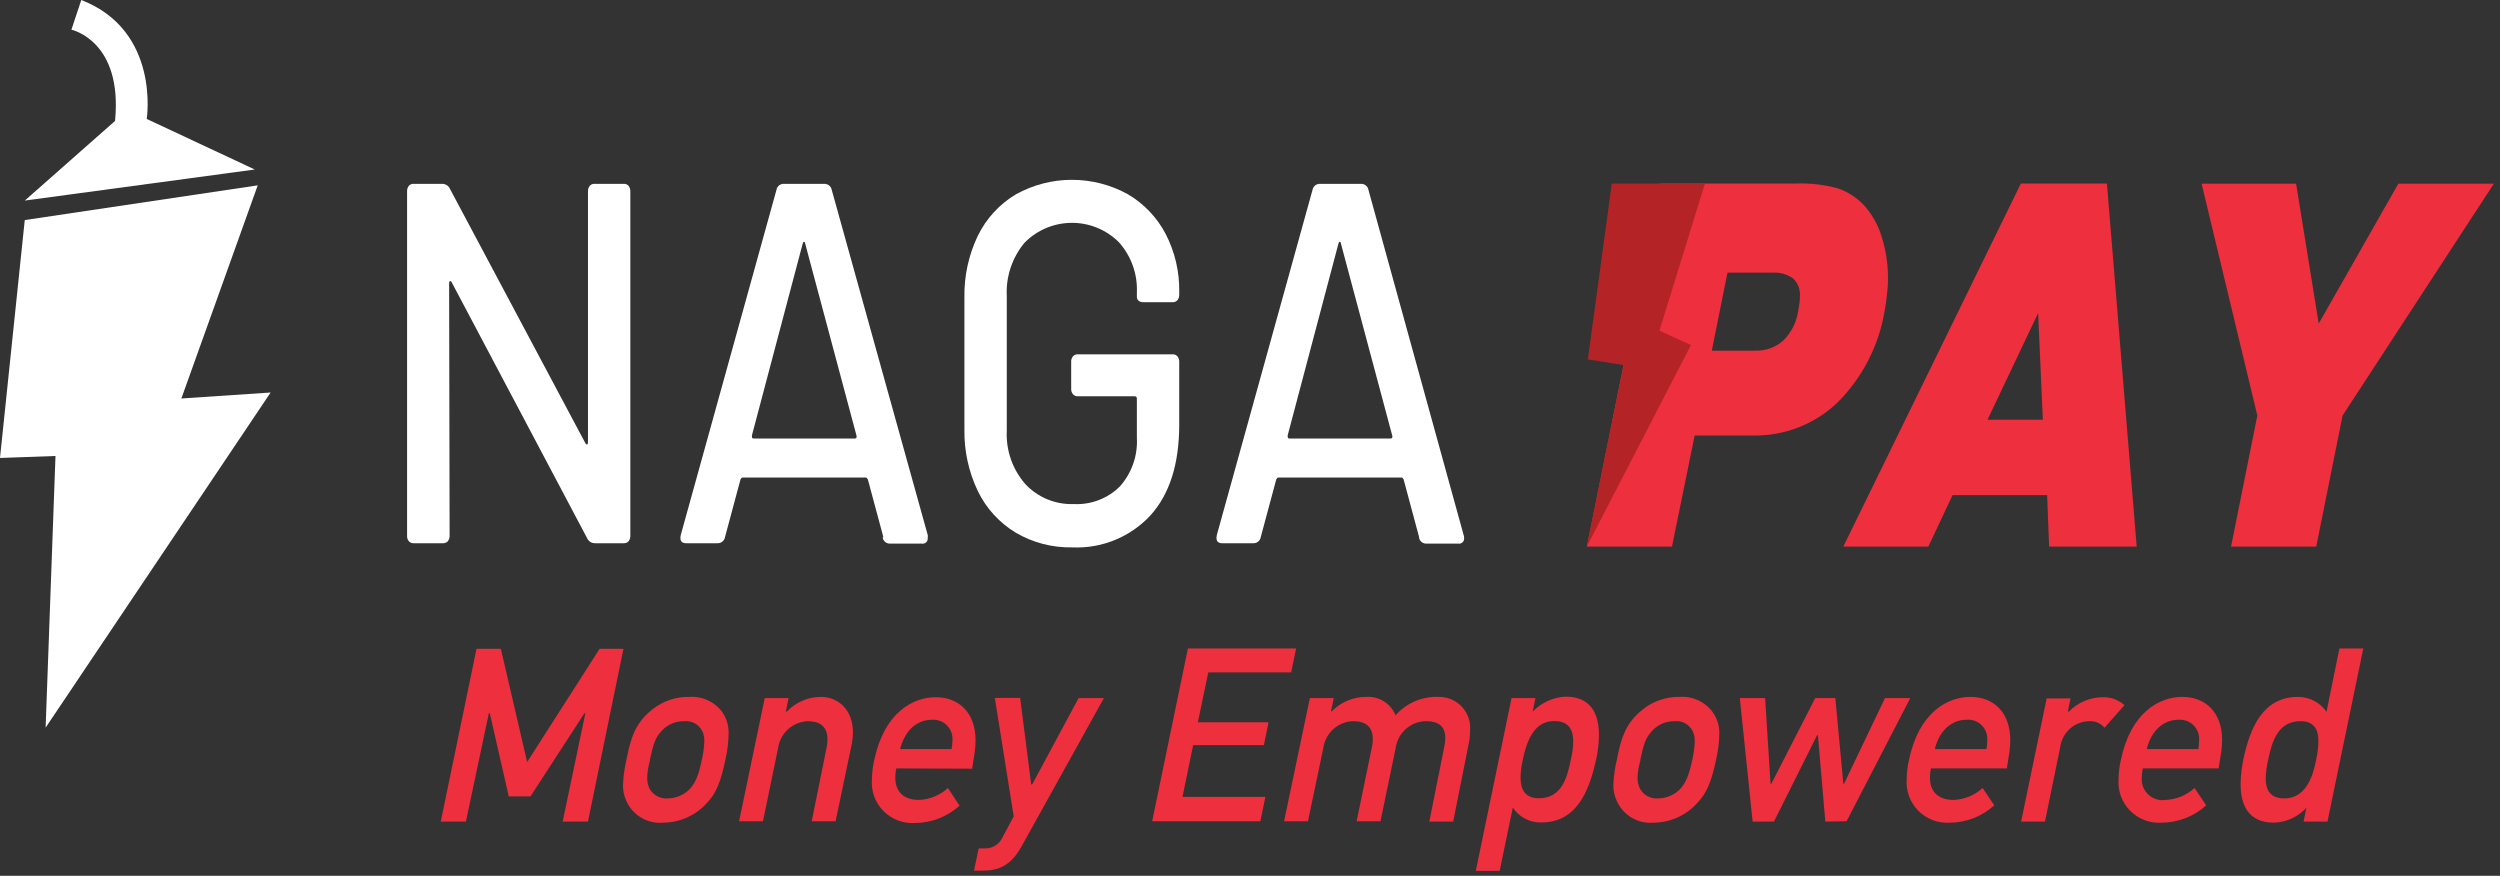 <svg width="314" height="110" viewBox="0 0 314 110" fill="none" xmlns="http://www.w3.org/2000/svg">
<rect x="0" y="0" width="314" height="110" fill="#333333" stroke="none"/>
<g clip-path="url(#clip0_769_3663)">
<path d="M210.001 68.65H199.311L208.521 23.05H225.521C227.315 22.983 229.108 23.188 230.841 23.66C232.119 24.099 233.268 24.852 234.181 25.85C235.18 26.987 235.921 28.328 236.351 29.78C236.882 31.472 237.145 33.237 237.131 35.01C237.131 35.42 237.131 35.87 237.071 36.35C237.011 36.83 236.981 37.29 236.911 37.75C236.911 37.98 236.841 38.2 236.811 38.43C236.781 38.66 236.731 38.89 236.701 39.11C235.969 43.434 233.915 47.423 230.821 50.53C229.392 51.9 227.707 52.974 225.862 53.689C224.017 54.405 222.049 54.748 220.071 54.7H212.851L210.001 68.65ZM215.001 44.04H220.451C221.747 44.091 223.013 43.636 223.981 42.77C224.994 41.768 225.651 40.461 225.851 39.05C225.921 38.68 225.981 38.35 226.011 38.05C226.048 37.788 226.068 37.525 226.071 37.26C226.108 36.838 226.05 36.414 225.901 36.017C225.752 35.621 225.516 35.263 225.211 34.97C224.448 34.432 223.521 34.177 222.591 34.25H216.971L215.001 44.04Z" fill="#ED2F3E"/>
<path d="M242.2 68.65H231.52L253.82 23.05H264.63L268.37 68.65H257.37L257.12 62.19H245.24L242.2 68.65ZM256.58 52.72L255.99 39.32L249.63 52.72H256.58Z" fill="#ED2F3E"/>
<path d="M290.92 68.65H280.22L283.52 52.19L276.52 23.07H288.39L291.23 40.64L301.23 23.07H313.23L294.23 52.19L290.92 68.65Z" fill="#ED2F3E"/>
<path d="M202.441 23.05L199.431 45.14L203.931 45.85L199.301 68.65L212.381 43.34L208.421 41.54L214.141 23.05H202.441Z" fill="#B42326"/>
<path d="M3.119 25.19L31.999 21.29L18.429 14.94C18.429 14.94 20.169 3.86 10.209 0L8.969 3.73C8.969 3.73 15.439 5.1 14.449 15.19L3.119 25.19Z" fill="white"/>
<path d="M51.35 67.98C51.188 67.781 51.11 67.526 51.13 67.27V24.05C51.115 23.795 51.194 23.543 51.35 23.34C51.427 23.255 51.521 23.189 51.627 23.146C51.732 23.102 51.846 23.083 51.96 23.09H55.52C55.732 23.085 55.94 23.143 56.118 23.257C56.296 23.371 56.436 23.536 56.52 23.73L73.52 55.66C73.59 55.79 73.67 55.84 73.74 55.82C73.81 55.8 73.85 55.7 73.85 55.53V24.05C73.84 23.795 73.917 23.545 74.07 23.34C74.147 23.255 74.241 23.189 74.347 23.146C74.452 23.102 74.566 23.083 74.68 23.09H78.34C78.454 23.083 78.568 23.102 78.674 23.146C78.779 23.189 78.874 23.255 78.95 23.34C79.103 23.545 79.181 23.795 79.17 24.05V67.27C79.182 67.525 79.104 67.777 78.95 67.98C78.874 68.065 78.779 68.132 78.674 68.175C78.568 68.218 78.454 68.237 78.34 68.23H74.74C74.529 68.234 74.321 68.175 74.143 68.062C73.965 67.948 73.825 67.784 73.74 67.59L56.74 35.47C56.67 35.34 56.6 35.29 56.52 35.31C56.44 35.33 56.41 35.43 56.41 35.6L56.47 67.27C56.482 67.525 56.404 67.777 56.25 67.98C56.173 68.064 56.078 68.13 55.973 68.173C55.867 68.216 55.754 68.236 55.64 68.23H51.96C51.846 68.237 51.732 68.218 51.627 68.175C51.521 68.132 51.427 68.065 51.35 67.98Z" fill="white"/>
<path d="M110.95 67.46L109.01 60.24C108.93 60.07 108.84 59.98 108.73 59.98H93.28C93.17 59.98 93.07 60.07 93 60.24L91.06 67.46C91.023 67.68 90.908 67.88 90.735 68.022C90.562 68.164 90.343 68.238 90.12 68.23H86.19C85.56 68.23 85.34 67.87 85.52 67.14L97.52 23.86C97.554 23.638 97.669 23.437 97.842 23.295C98.016 23.153 98.236 23.08 98.46 23.09H103.52C103.744 23.082 103.964 23.155 104.139 23.297C104.314 23.438 104.431 23.638 104.47 23.86L116.52 67.19C116.545 67.319 116.545 67.451 116.52 67.58C116.532 67.676 116.521 67.774 116.489 67.866C116.456 67.958 116.403 68.041 116.334 68.109C116.264 68.177 116.179 68.227 116.087 68.257C115.994 68.287 115.896 68.294 115.8 68.28H111.8C111.576 68.29 111.356 68.217 111.182 68.075C111.009 67.933 110.894 67.731 110.86 67.51M94.66 55.08H107.35C107.57 55.08 107.64 54.95 107.57 54.69L101.14 30.63C101.14 30.46 101.05 30.37 100.98 30.37C100.91 30.37 100.85 30.46 100.81 30.63L94.44 54.69C94.44 54.95 94.44 55.08 94.66 55.08Z" fill="white"/>
<path d="M127.591 66.91C125.527 65.67 123.87 63.856 122.821 61.69C121.661 59.267 121.082 56.606 121.131 53.92V37.4C121.076 34.704 121.654 32.032 122.821 29.6C123.876 27.446 125.533 25.643 127.591 24.41C129.746 23.213 132.17 22.585 134.636 22.585C137.101 22.585 139.525 23.213 141.681 24.41C143.697 25.601 145.339 27.333 146.421 29.41C147.566 31.635 148.147 34.108 148.111 36.61V36.99C148.123 37.245 148.045 37.496 147.891 37.7C147.814 37.785 147.719 37.852 147.614 37.897C147.509 37.942 147.395 37.964 147.281 37.96H143.621C143.401 37.974 143.183 37.907 143.011 37.77C142.941 37.715 142.885 37.645 142.847 37.566C142.809 37.486 142.79 37.398 142.791 37.31V36.74C142.891 34.414 142.076 32.142 140.521 30.41C139.738 29.634 138.811 29.021 137.791 28.605C136.771 28.19 135.678 27.98 134.577 27.988C133.475 27.997 132.386 28.223 131.373 28.654C130.359 29.085 129.441 29.712 128.671 30.5C127.119 32.373 126.326 34.761 126.451 37.19V54.09C126.33 56.544 127.165 58.949 128.781 60.8C129.556 61.63 130.502 62.284 131.553 62.717C132.603 63.15 133.735 63.352 134.871 63.31C135.937 63.365 137.003 63.195 138.001 62.813C138.998 62.431 139.904 61.844 140.661 61.09C142.149 59.418 142.914 57.225 142.791 54.99V50.09C142.791 49.88 142.701 49.77 142.511 49.77H135.371C135.256 49.775 135.142 49.754 135.036 49.709C134.931 49.664 134.836 49.596 134.761 49.51C134.599 49.31 134.52 49.056 134.541 48.8V45.47C134.52 45.214 134.599 44.96 134.761 44.76C134.836 44.674 134.931 44.606 135.036 44.561C135.142 44.516 135.256 44.495 135.371 44.5H147.281C147.395 44.496 147.509 44.518 147.614 44.563C147.719 44.608 147.814 44.675 147.891 44.76C148.045 44.964 148.123 45.215 148.111 45.47V53.33C148.111 58.277 146.901 62.083 144.481 64.75C143.231 66.091 141.704 67.144 140.007 67.835C138.309 68.525 136.481 68.838 134.651 68.75C132.173 68.799 129.729 68.163 127.591 66.91Z" fill="white"/>
<path d="M178.24 67.46L176.3 60.24C176.22 60.07 176.13 59.98 176.02 59.98H160.57C160.46 59.98 160.37 60.07 160.29 60.24L158.35 67.46C158.315 67.682 158.201 67.883 158.027 68.025C157.854 68.167 157.634 68.24 157.41 68.23H153.52C152.89 68.23 152.67 67.87 152.85 67.14L164.85 23.86C164.886 23.64 165.001 23.44 165.174 23.298C165.347 23.156 165.566 23.082 165.79 23.09H170.88C171.113 23.069 171.345 23.137 171.53 23.28C171.716 23.422 171.84 23.63 171.88 23.86L183.83 67.19C183.877 67.314 183.898 67.447 183.89 67.58C183.902 67.677 183.891 67.775 183.859 67.866C183.826 67.958 183.773 68.041 183.704 68.109C183.634 68.177 183.549 68.228 183.457 68.257C183.364 68.287 183.266 68.295 183.17 68.28H179.17C178.946 68.29 178.726 68.217 178.552 68.075C178.379 67.933 178.264 67.732 178.23 67.51M161.95 55.08H174.64C174.86 55.08 174.93 54.95 174.86 54.69L168.43 30.63C168.43 30.46 168.34 30.37 168.27 30.37C168.2 30.37 168.14 30.46 168.1 30.63L161.73 54.69C161.73 54.95 161.73 55.08 161.95 55.08Z" fill="white"/>
<path d="M33.99 49.3L22.78 50.05L32.37 23.28L3.11 27.64L0 57.52L6.97 57.27L5.73 91.39L33.99 49.3Z" fill="white"/>
<path d="M73.519 89.59H73.399L66.629 100.03H63.899L61.519 89.59H61.399L58.519 103.19H55.359L59.849 81.49H62.909L66.209 95.71L75.309 81.49H78.309L73.849 103.19H70.669L73.519 89.59Z" fill="#ED2F3E"/>
<path d="M88.88 100.75C88.183 101.557 87.32 102.204 86.35 102.65C85.381 103.095 84.327 103.327 83.26 103.33C82.31 103.408 81.359 103.19 80.539 102.704C79.718 102.219 79.069 101.49 78.68 100.62C78.375 99.977 78.227 99.271 78.25 98.56C78.289 97.501 78.433 96.45 78.68 95.42C79.18 92.92 79.68 90.86 81.95 89.09C83.254 88.054 84.876 87.503 86.54 87.53C87.274 87.473 88.01 87.587 88.692 87.863C89.374 88.139 89.983 88.569 90.47 89.12C91.141 89.927 91.512 90.941 91.52 91.99C91.508 93.144 91.37 94.295 91.11 95.42C90.52 98.25 89.93 99.62 88.88 100.75ZM88.35 92.17C88.19 91.664 87.859 91.229 87.414 90.939C86.969 90.65 86.438 90.522 85.91 90.58C85.334 90.574 84.763 90.701 84.243 90.951C83.723 91.201 83.267 91.566 82.91 92.02C82.32 92.73 82.04 93.45 81.63 95.42C81.63 95.54 81.63 95.63 81.57 95.76C81.404 96.39 81.31 97.038 81.29 97.69C81.279 98.175 81.385 98.655 81.6 99.09C81.828 99.484 82.164 99.805 82.567 100.016C82.971 100.227 83.427 100.318 83.88 100.28C84.673 100.267 85.443 100.017 86.09 99.56C87.4 98.66 87.78 97.07 88.09 95.73C88.09 95.63 88.09 95.54 88.15 95.45C88.328 94.681 88.431 93.898 88.46 93.11C88.473 92.799 88.435 92.489 88.35 92.19V92.17Z" fill="#ED2F3E"/>
<path d="M103.81 93.95C103.89 93.592 103.93 93.227 103.93 92.86C103.93 91.21 102.93 90.58 101.47 90.58C100.55 90.613 99.671 90.969 98.988 91.585C98.304 92.201 97.859 93.038 97.73 93.95L95.83 103.15H92.83L96.05 87.68H99.05L98.7 89.37H98.83C99.383 88.786 100.05 88.321 100.79 88.005C101.529 87.688 102.326 87.527 103.13 87.53C105.19 87.53 107.13 89.06 107.13 91.99C107.125 92.534 107.064 93.077 106.95 93.61L104.95 103.15H101.95L103.81 93.95Z" fill="#ED2F3E"/>
<path d="M112.57 96.51C112.487 96.888 112.447 97.273 112.45 97.66C112.45 99.31 113.35 100.47 115.45 100.47C116.792 100.411 118.071 99.88 119.06 98.97L120.52 101.19C118.983 102.584 116.985 103.36 114.91 103.37C114.182 103.417 113.452 103.306 112.77 103.046C112.089 102.786 111.471 102.383 110.959 101.863C110.446 101.343 110.052 100.719 109.802 100.034C109.552 99.348 109.453 98.617 109.51 97.89C109.523 97.092 109.617 96.298 109.79 95.52C111.04 89.52 114.63 87.57 117.53 87.57C120.43 87.57 122.53 89.5 122.53 92.99C122.529 93.448 122.499 93.906 122.44 94.36L122.1 96.55L112.57 96.51ZM117.06 90.4C115.22 90.4 113.66 91.68 113.06 94.08H119.52C119.588 93.751 119.621 93.416 119.62 93.08C119.66 92.728 119.623 92.372 119.51 92.037C119.398 91.702 119.213 91.395 118.968 91.139C118.724 90.884 118.426 90.685 118.097 90.557C117.767 90.429 117.413 90.376 117.06 90.4Z" fill="#ED2F3E"/>
<path d="M128.28 106.36C126.94 108.73 125.45 109.36 123.33 109.36H122.33L122.92 106.56H123.79C124.249 106.554 124.697 106.415 125.079 106.159C125.461 105.904 125.76 105.543 125.94 105.12L127.32 102.53L124.95 87.66H128.13L129.52 98.53H129.64L135.47 87.68H138.65L128.28 106.36Z" fill="#ED2F3E"/>
<path d="M149.201 81.45H162.791L162.171 84.45H151.761L150.451 90.72H159.331L158.741 93.59H149.861L148.521 100.09H158.931L158.301 103.15H144.711L149.201 81.45Z" fill="#ED2F3E"/>
<path d="M181.369 93.95C181.464 93.54 181.518 93.121 181.529 92.7C181.529 91.05 180.469 90.58 179.069 90.58C178.142 90.6 177.253 90.951 176.562 91.569C175.871 92.187 175.423 93.031 175.299 93.95L173.389 103.15H170.389L172.289 93.95C172.379 93.584 172.422 93.207 172.419 92.83C172.419 91.18 171.419 90.58 169.949 90.58C169.028 90.609 168.147 90.964 167.463 91.581C166.778 92.198 166.334 93.037 166.209 93.95L164.279 103.15H161.279L164.519 87.68H167.519L167.179 89.34H167.269C167.834 88.762 168.509 88.303 169.255 87.992C170 87.681 170.801 87.524 171.609 87.53C172.387 87.478 173.16 87.674 173.819 88.089C174.479 88.504 174.99 89.117 175.279 89.84C175.956 89.076 176.794 88.472 177.734 88.072C178.673 87.673 179.689 87.487 180.709 87.53C181.257 87.522 181.8 87.629 182.304 87.846C182.807 88.062 183.259 88.382 183.63 88.785C184.001 89.188 184.283 89.665 184.457 90.185C184.631 90.704 184.693 91.255 184.639 91.8C184.641 92.324 184.587 92.847 184.479 93.36L182.519 103.19H179.519L181.369 93.95Z" fill="#ED2F3E"/>
<path d="M190.009 101.43L188.359 109.38H185.359L189.849 87.68H192.849L192.509 89.37C193.598 88.239 195.081 87.569 196.649 87.5C199.829 87.5 200.829 89.68 200.829 92.3C200.821 93.467 200.673 94.628 200.389 95.76C199.549 99.37 198.019 103.3 193.599 103.3C192.891 103.323 192.188 103.162 191.56 102.835C190.931 102.507 190.397 102.024 190.009 101.43ZM191.259 95.43C191.087 96.165 190.993 96.915 190.979 97.67C190.979 99.07 191.479 100.26 193.289 100.26C196.149 100.26 196.839 97.67 197.289 95.43C197.481 94.674 197.585 93.899 197.599 93.12C197.599 91.72 197.069 90.56 195.229 90.56C192.519 90.55 191.699 93.39 191.259 95.42V95.43Z" fill="#ED2F3E"/>
<path d="M213.269 100.75C212.573 101.556 211.712 102.204 210.745 102.649C209.777 103.094 208.725 103.326 207.659 103.33C206.709 103.408 205.758 103.19 204.938 102.704C204.117 102.219 203.468 101.49 203.079 100.62C202.766 99.98 202.615 99.272 202.639 98.56C202.678 97.501 202.825 96.449 203.079 95.42C203.569 92.92 204.079 90.86 206.349 89.09C207.649 88.054 209.268 87.503 210.929 87.53C211.663 87.473 212.399 87.587 213.081 87.863C213.763 88.139 214.372 88.569 214.859 89.12C215.548 89.919 215.934 90.935 215.949 91.99C215.942 93.145 215.804 94.295 215.539 95.42C214.949 98.25 214.329 99.62 213.269 100.75ZM212.739 92.17C212.582 91.664 212.254 91.228 211.81 90.938C211.367 90.648 210.836 90.521 210.309 90.58C209.732 90.573 209.161 90.699 208.641 90.949C208.121 91.198 207.665 91.565 207.309 92.02C206.709 92.73 206.429 93.45 206.029 95.42C206.029 95.54 206.029 95.63 205.969 95.76C205.795 96.389 205.697 97.037 205.679 97.69C205.671 98.175 205.781 98.656 205.999 99.09C206.224 99.485 206.557 99.807 206.96 100.018C207.362 100.229 207.817 100.32 208.269 100.28C209.064 100.266 209.837 100.015 210.489 99.56C211.789 98.66 212.169 97.07 212.489 95.73C212.489 95.63 212.489 95.54 212.549 95.45C212.727 94.681 212.83 93.898 212.859 93.11C212.868 92.799 212.828 92.488 212.739 92.19V92.17Z" fill="#ED2F3E"/>
<path d="M229.26 103.19L228.33 92.34H228.23L222.81 103.19H220.13L218.52 87.68H221.7L222.38 98.44H222.48L227.99 87.68H230.52L231.52 98.44H231.61L236.75 87.68H239.93L231.93 103.15L229.26 103.19Z" fill="#ED2F3E"/>
<path d="M242.521 96.51C242.438 96.887 242.397 97.273 242.401 97.66C242.401 99.31 243.301 100.47 245.401 100.47C246.743 100.411 248.022 99.88 249.011 98.97L250.481 101.15C248.944 102.544 246.945 103.32 244.871 103.33C244.143 103.375 243.415 103.263 242.734 103.003C242.054 102.742 241.437 102.338 240.926 101.819C240.415 101.299 240.022 100.676 239.772 99.991C239.523 99.307 239.423 98.576 239.481 97.85C239.488 97.052 239.582 96.257 239.761 95.48C241.001 89.48 244.591 87.53 247.491 87.53C250.391 87.53 252.491 89.46 252.491 92.95C252.49 93.408 252.46 93.865 252.401 94.32L252.061 96.51H242.521ZM247.011 90.4C245.171 90.4 243.611 91.68 243.011 94.08H249.491C249.559 93.751 249.592 93.416 249.591 93.08C249.632 92.723 249.594 92.361 249.478 92.021C249.362 91.681 249.171 91.371 248.92 91.114C248.669 90.858 248.364 90.66 248.026 90.536C247.689 90.413 247.328 90.366 246.971 90.4H247.011Z" fill="#ED2F3E"/>
<path d="M262.43 90.58C261.525 90.59 260.654 90.928 259.979 91.531C259.304 92.134 258.871 92.962 258.76 93.86L256.85 103.19H253.85L257.06 87.72H260.06L259.72 89.38H259.85C260.407 88.804 261.075 88.346 261.814 88.035C262.553 87.724 263.348 87.566 264.15 87.57C265.138 87.547 266.098 87.905 266.83 88.57L264.33 91.4C264.097 91.127 263.805 90.911 263.475 90.769C263.146 90.626 262.788 90.562 262.43 90.58Z" fill="#ED2F3E"/>
<path d="M269.14 96.51C269.049 96.886 269.005 97.272 269.01 97.66C268.975 98.054 269.03 98.452 269.171 98.822C269.313 99.192 269.536 99.525 269.825 99.796C270.115 100.066 270.461 100.268 270.84 100.385C271.218 100.501 271.619 100.531 272.01 100.47C273.356 100.413 274.638 99.882 275.63 98.97L277.1 101.15C275.56 102.545 273.558 103.322 271.48 103.33C270.753 103.375 270.024 103.263 269.344 103.003C268.663 102.742 268.046 102.338 267.535 101.819C267.024 101.299 266.631 100.676 266.381 99.991C266.132 99.307 266.033 98.576 266.09 97.85C266.098 97.052 266.192 96.257 266.37 95.48C267.62 89.48 271.2 87.53 274.1 87.53C277 87.53 279.1 89.46 279.1 92.95C279.099 93.408 279.069 93.865 279.01 94.32L278.66 96.51H269.14ZM273.63 90.4C271.79 90.4 270.23 91.68 269.63 94.08H276.11C276.17 93.75 276.2 93.415 276.2 93.08C276.241 92.728 276.203 92.371 276.09 92.034C275.977 91.698 275.791 91.391 275.545 91.135C275.3 90.879 275.001 90.681 274.67 90.553C274.339 90.426 273.984 90.374 273.63 90.4Z" fill="#ED2F3E"/>
<path d="M289.68 101.46C289.161 102.023 288.536 102.478 287.841 102.799C287.146 103.12 286.395 103.3 285.63 103.33C282.39 103.33 281.42 101.12 281.42 98.47C281.435 97.326 281.573 96.186 281.83 95.07C282.64 91.46 284.2 87.53 288.62 87.53C289.325 87.527 290.021 87.695 290.646 88.021C291.272 88.347 291.809 88.82 292.21 89.4L293.83 81.45H296.83L292.33 103.19H289.33L289.68 101.46ZM288.93 90.58C286.1 90.58 285.35 93.17 284.88 95.42C284.703 96.185 284.599 96.966 284.57 97.75C284.57 99.13 285.07 100.28 286.91 100.28C289.65 100.28 290.52 97.44 290.91 95.42C291.077 94.671 291.171 93.907 291.19 93.14C291.21 91.74 290.74 90.58 288.93 90.58Z" fill="#ED2F3E"/>
</g>
<defs>
<clipPath id="clip0_769_3663">
<rect width="313.27" height="109.39" fill="white"/>
</clipPath>
</defs>
</svg>
